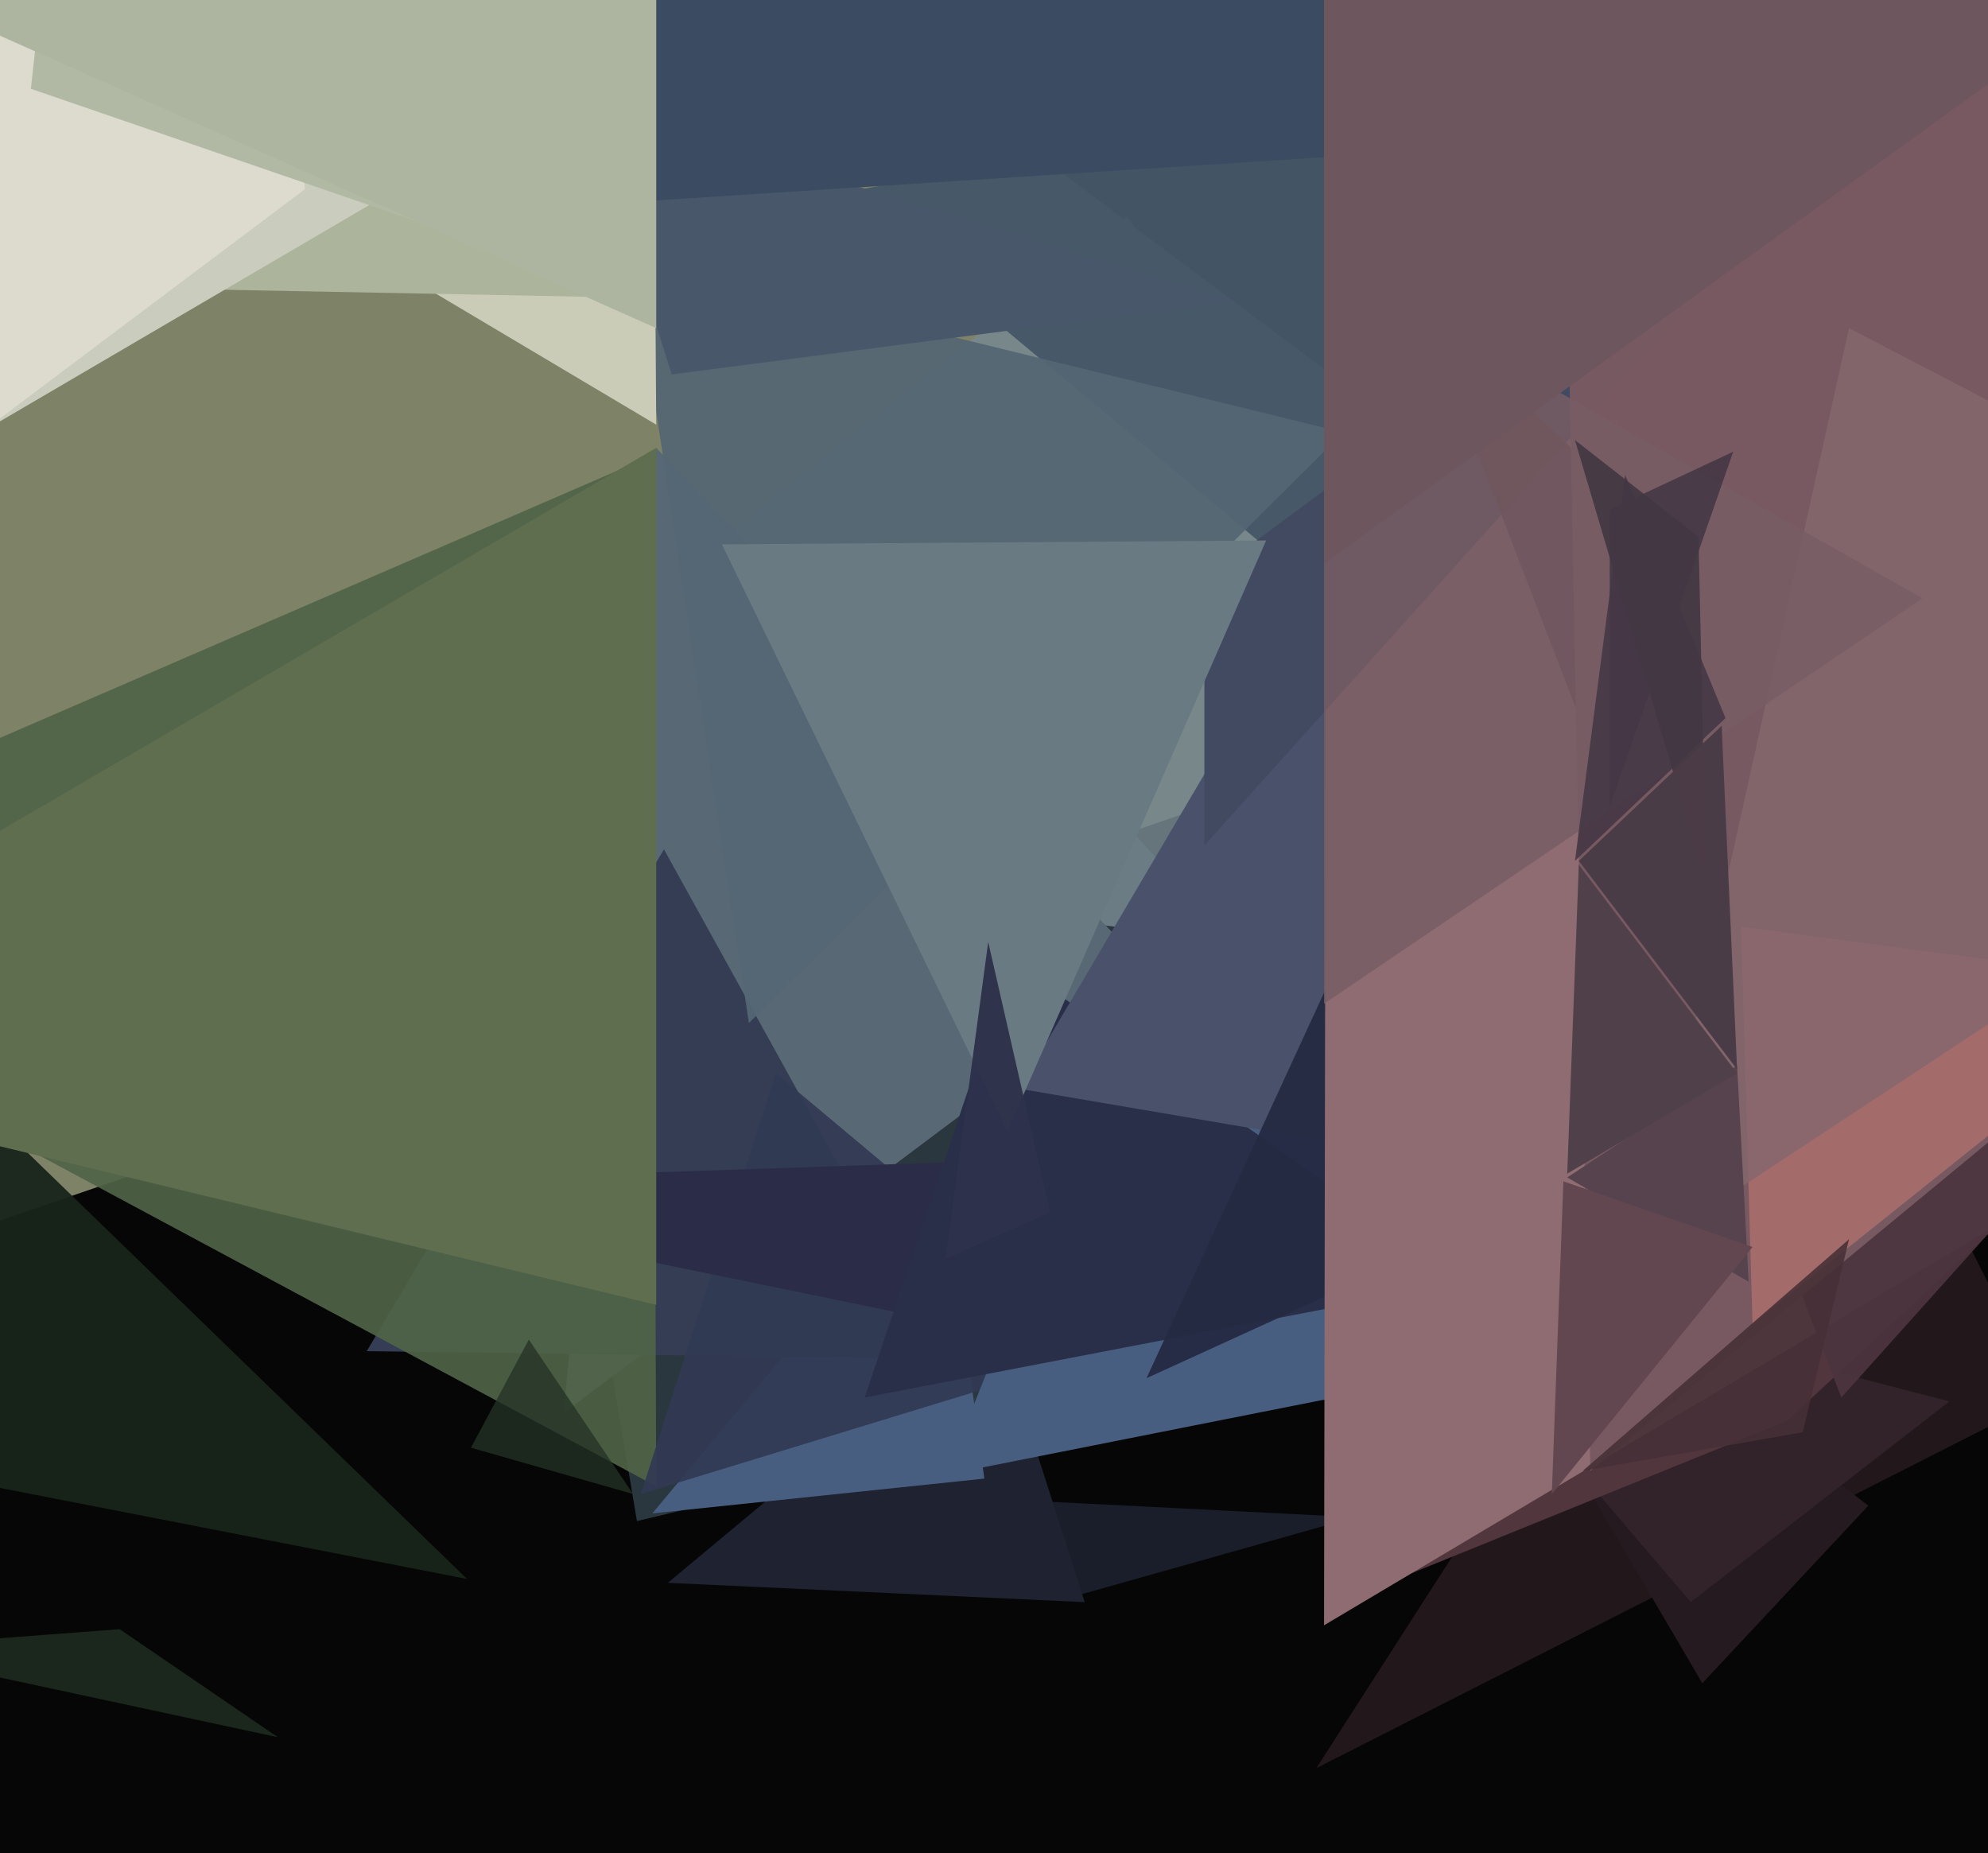 <svg xmlns="http://www.w3.org/2000/svg" width="515px" height="480px">
  <rect width="515" height="480" fill="rgb(5,6,5)"/>
  <polygon points="351,393 280,413 272,389" fill="rgba(26,30,42,1.0)"/>
  <polygon points="281,415 173,410 257,340" fill="rgba(31,34,49,1.0)"/>
  <polygon points="404,337 165,394 99,2" fill="rgba(43,56,64,0.996)"/>
  <polygon points="437,166 -375,445 -247,-346" fill="rgba(126,130,102,1.0)"/>
  <polygon points="422,257 292,56 92,215" fill="rgba(119,136,144,0.851)"/>
  <polygon points="298,252 146,366 170,116" fill="rgba(88,104,117,1.0)"/>
  <polygon points="369,176 218,50 664,-34" fill="rgba(70,87,105,0.965)"/>
  <polygon points="255,383 169,392 244,302" fill="rgba(72,94,129,1.0)"/>
  <polygon points="245,352 95,350 172,220" fill="rgba(52,61,84,1.0)"/>
  <polygon points="530,362 341,458 474,251" fill="rgba(34,24,28,1.0)"/>
  <polygon points="441,436 357,293 484,390" fill="rgba(38,27,32,0.992)"/>
  <polygon points="72,450 -35,427 31,422" fill="rgba(28,40,29,0.996)"/>
  <polygon points="194,265 164,67 348,112" fill="rgba(85,102,116,0.922)"/>
  <polygon points="320,78 152,27 174,97" fill="rgba(72,88,106,1.0)"/>
  <polygon points="170,110 -10,3 169,-36" fill="rgba(202,204,183,1.0)"/>
  <polygon points="170,385 -106,237 169,118" fill="rgba(80,100,71,0.914)"/>
  <polygon points="287,350 166,387 201,278" fill="rgba(49,58,83,0.937)"/>
  <polygon points="277,300 72,307 369,368" fill="rgba(43,45,72,1.0)"/>
  <polygon points="447,34 14,62 -94,-149" fill="rgba(59,76,98,1.0)"/>
  <polygon points="497,332 245,382 328,175" fill="rgba(72,94,129,1.0)"/>
  <polygon points="380,332 224,362 262,249" fill="rgba(42,47,73,1.0)"/>
  <polygon points="499,322 264,282 330,170" fill="rgba(73,82,106,1.0)"/>
  <polygon points="438,415 362,326 505,363" fill="rgba(50,35,42,0.984)"/>
  <polygon points="463,368 362,409 663,182" fill="rgba(82,54,61,1.0)"/>
  <polygon points="424,299 297,357 373,192" fill="rgba(38,43,68,0.965)"/>
  <polygon points="787,157 343,421 344,-161" fill="rgba(143,108,113,1.0)"/>
  <polygon points="497,13 312,219 312,150" fill="rgba(66,74,98,1.0)"/>
  <polygon points="164,387 122,375 137,347" fill="rgba(36,50,38,0.773)"/>
  <polygon points="477,362 368,79 564,265" fill="rgba(76,52,64,0.949)"/>
  <polygon points="412,381 401,-195 837,30" fill="rgba(120,90,98,0.996)"/>
  <polygon points="454,343 451,240 564,255" fill="rgba(163,107,106,1.0)"/>
  <polygon points="652,175 426,324 479,85" fill="rgba(132,102,109,0.843)"/>
  <polygon points="159,77 -49,73 64,-32" fill="rgba(172,180,156,1.0)"/>
  <polygon points="130,33 -80,156 61,-368" fill="rgba(202,204,189,1.0)"/>
  <polygon points="79,49 -70,161 59,-190" fill="rgba(221,218,206,0.996)"/>
  <polygon points="168,78 8,23 42,-286" fill="rgba(177,185,164,1.0)"/>
  <polygon points="343,260 343,67 498,155" fill="rgba(119,93,100,0.839)"/>
  <polygon points="440,139 442,229 408,114" fill="rgba(68,57,68,0.957)"/>
  <polygon points="121,409 -74,371 -12,280" fill="rgba(25,36,27,0.953)"/>
  <polygon points="523,16 343,146 343,-402" fill="rgba(109,86,94,1.0)"/>
  <polygon points="170,338 -99,273 170,116" fill="rgba(95,110,78,1.0)"/>
  <polygon points="467,371 410,381 479,321" fill="rgba(70,48,55,0.886)"/>
  <polygon points="447,186 408,223 421,123" fill="rgba(68,55,68,0.894)"/>
  <polygon points="170,85 -23,-1 170,-201" fill="rgba(173,181,160,1.0)"/>
  <polygon points="453,332 406,305 450,276" fill="rgba(86,67,77,1.0)"/>
  <polygon points="417,209 417,132 449,117" fill="rgba(68,55,68,0.894)"/>
  <polygon points="450,278 406,304 409,224" fill="rgba(80,64,74,1.0)"/>
  <polygon points="261,293 187,141 328,140" fill="rgba(105,122,131,1.0)"/>
  <polygon points="402,387 405,306 454,323" fill="rgba(98,71,80,1.0)"/>
  <polygon points="450,277 409,223 446,188" fill="rgba(74,60,70,0.992)"/>
  <polygon points="272,314 245,326 256,244" fill="rgba(46,49,75,0.976)"/>
</svg>
